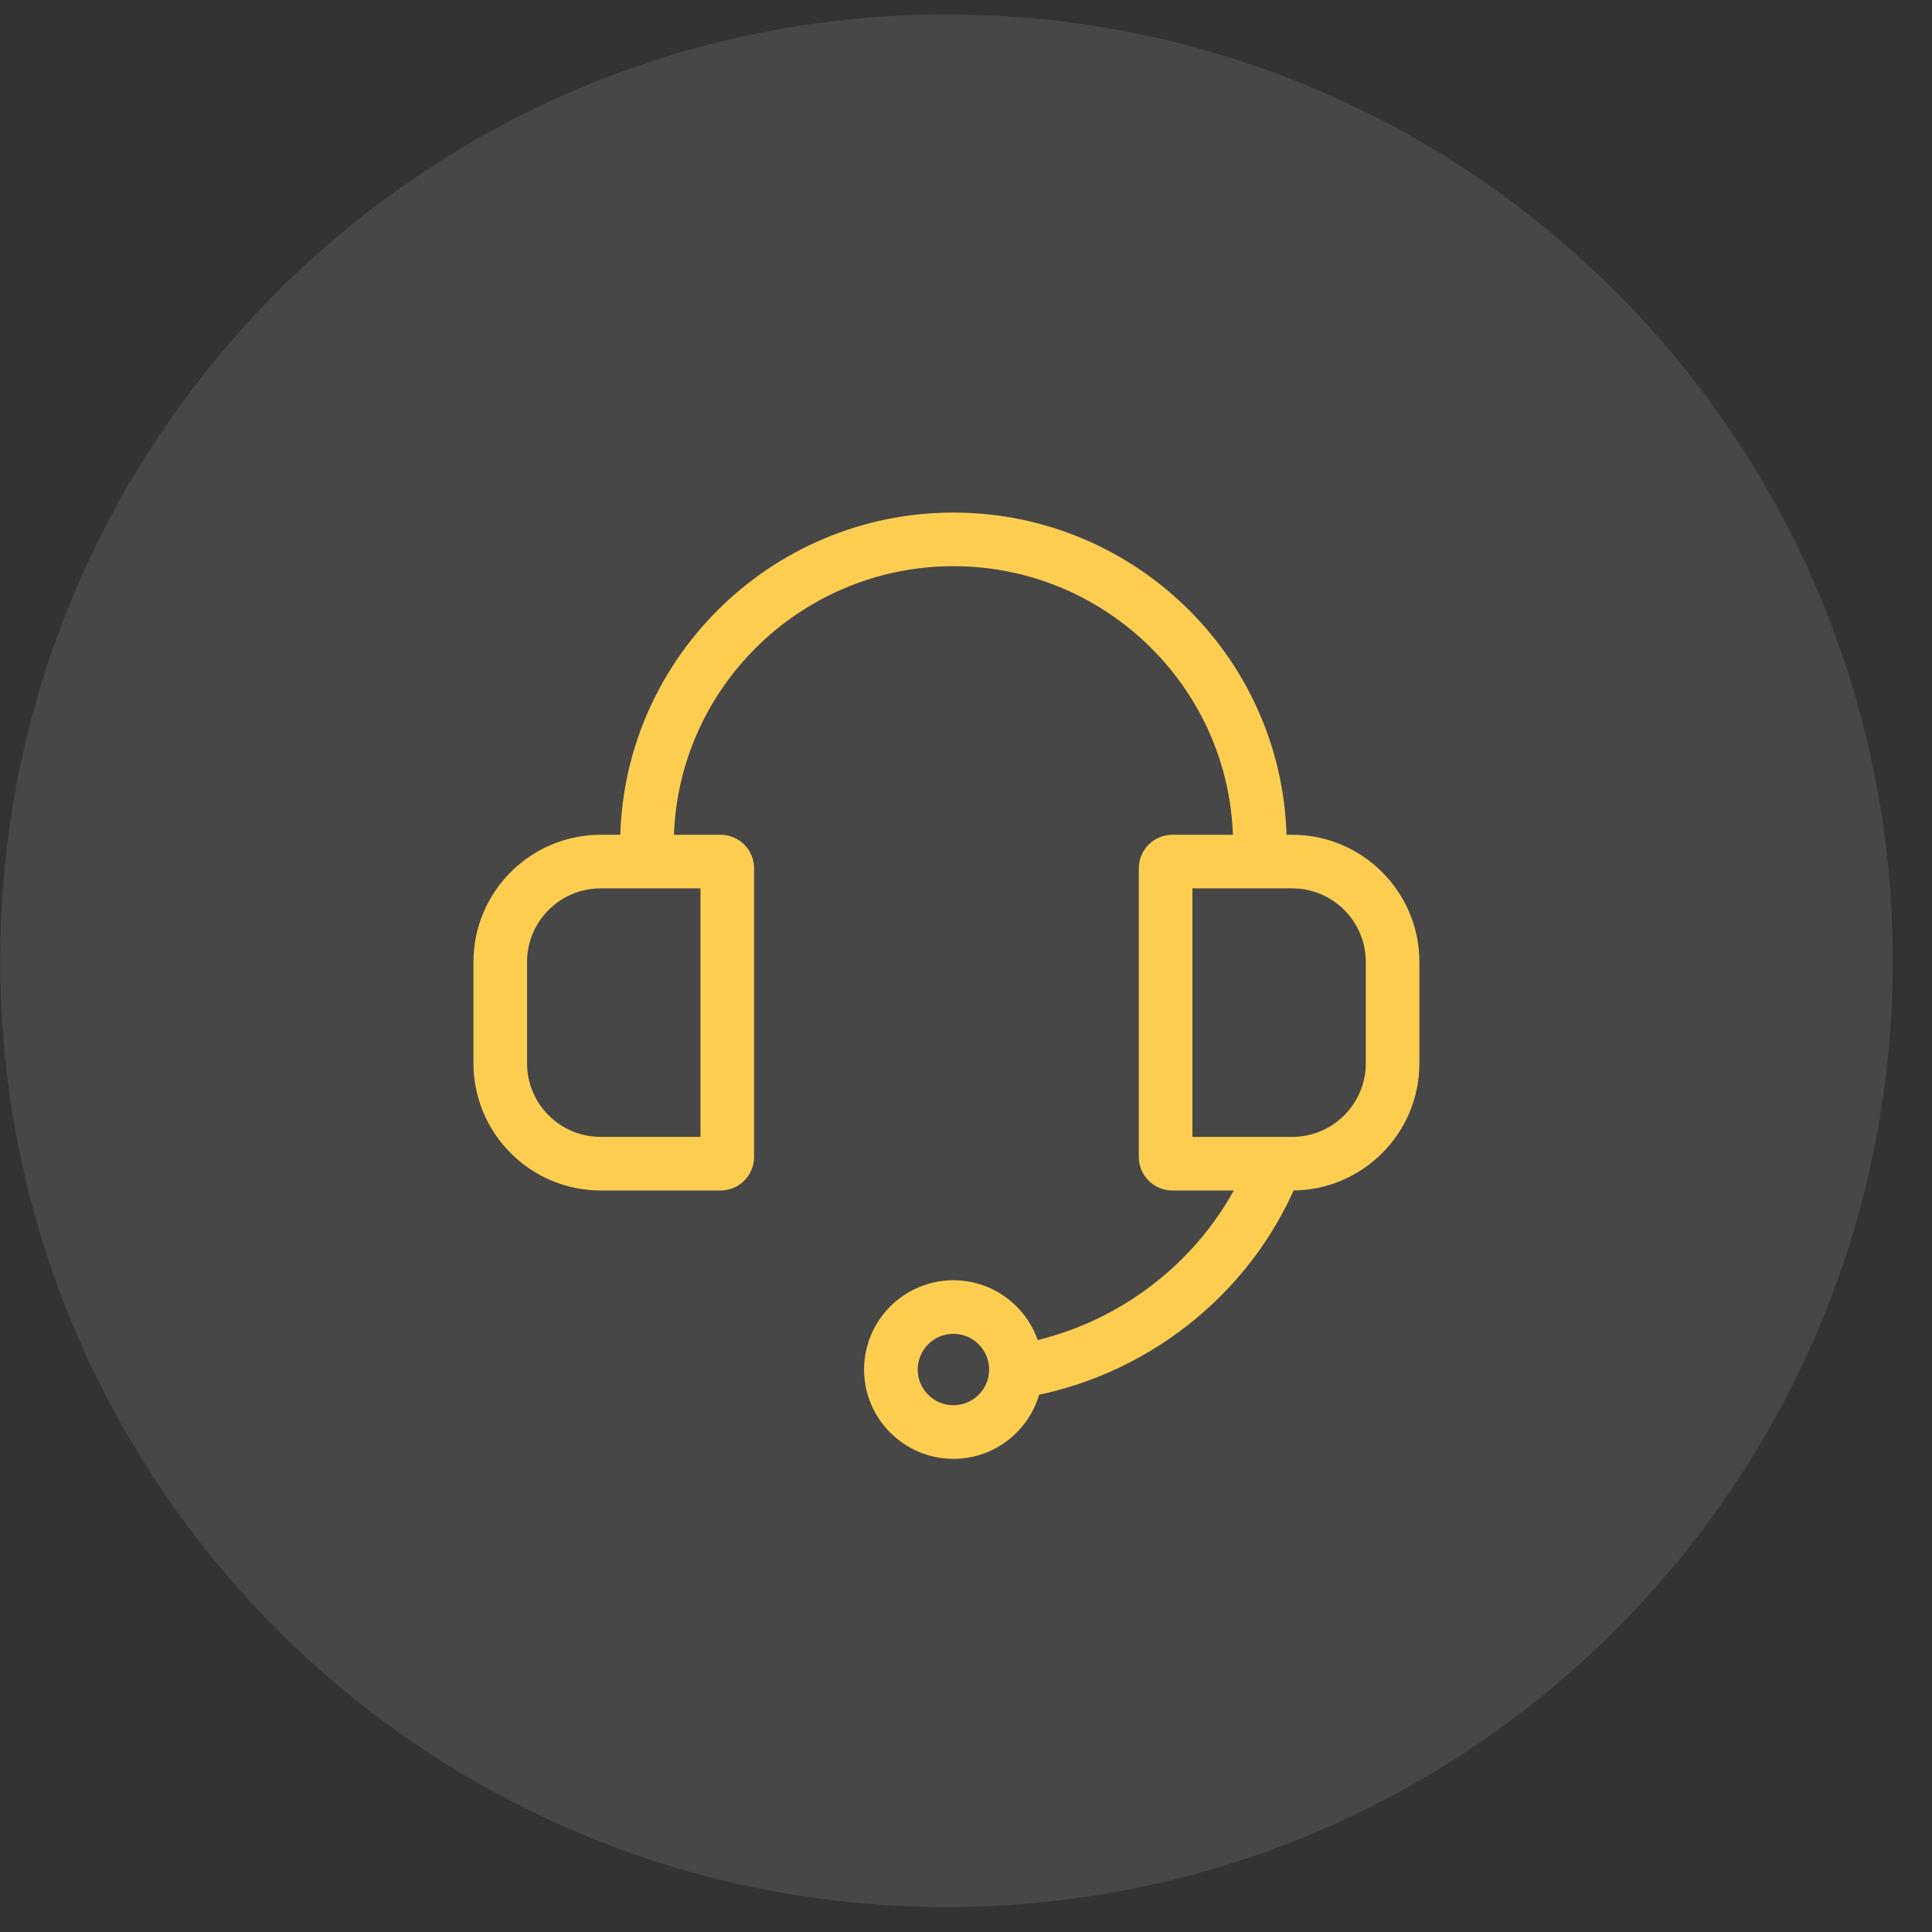 <svg xmlns="http://www.w3.org/2000/svg" width="49" height="49" viewBox="0 0 49 49" fill="none"><rect x="0" y="0" width="49" height="49" fill="#333333" stroke="none"/><path fill-rule="evenodd" clip-rule="evenodd" d="M24.005 48.367C37.26 48.367 48.005 37.621 48.005 24.366C48.005 11.112 37.26 0.366 24.005 0.366C10.75 0.366 0.005 11.112 0.005 24.366C0.005 37.621 10.75 48.367 24.005 48.367Z" fill="white" fill-opacity="0.1"></path><g clip-path="url(#clip0_236_947)"><path d="M18.276 30.193H15.233C13.455 30.193 12.008 28.746 12.008 26.968V24.397C12.008 22.619 13.455 21.172 15.233 21.172H18.276C18.744 21.172 19.125 21.553 19.125 22.021V29.343C19.125 29.812 18.744 30.193 18.276 30.193ZM15.233 22.531C14.204 22.531 13.367 23.368 13.367 24.397V26.968C13.367 27.997 14.204 28.834 15.233 28.834H17.766V22.531H15.233Z" fill="#FFCE51"></path><path d="M32.774 30.193H29.732C29.264 30.193 28.883 29.812 28.883 29.343V22.021C28.883 21.553 29.264 21.172 29.732 21.172H32.774C34.553 21.172 35.999 22.619 35.999 24.397V26.968C35.999 28.746 34.553 30.193 32.774 30.193ZM30.242 28.834H32.774C33.803 28.834 34.64 27.997 34.64 26.968V24.397C34.64 23.368 33.803 22.531 32.774 22.531H30.242V28.834Z" fill="#FFCE51"></path><path d="M32.633 21.429H31.274C31.274 17.531 28.092 14.36 24.181 14.36C20.27 14.36 17.088 17.531 17.088 21.429H15.728C15.728 16.781 19.52 13 24.181 13C28.841 13 32.633 16.781 32.633 21.429Z" fill="#FFCE51"></path><path d="M26.196 35.405L25.939 34.07C28.561 33.566 30.777 31.726 31.723 29.269L32.991 29.757C31.878 32.649 29.274 34.813 26.196 35.405Z" fill="#FFCE51"></path><path d="M24.181 37C22.932 37 21.915 35.984 21.915 34.735C21.915 33.486 22.932 32.47 24.181 32.47C25.43 32.47 26.446 33.486 26.446 34.735C26.446 35.984 25.43 37 24.181 37ZM24.181 33.829C23.681 33.829 23.275 34.236 23.275 34.735C23.275 35.234 23.681 35.64 24.181 35.64C24.68 35.64 25.087 35.234 25.087 34.735C25.087 34.236 24.68 33.829 24.181 33.829Z" fill="#FFCE51"></path></g><defs><clipPath id="clip0_236_947"><rect width="24" height="24" fill="white" transform="translate(12 13)"></rect></clipPath></defs></svg>